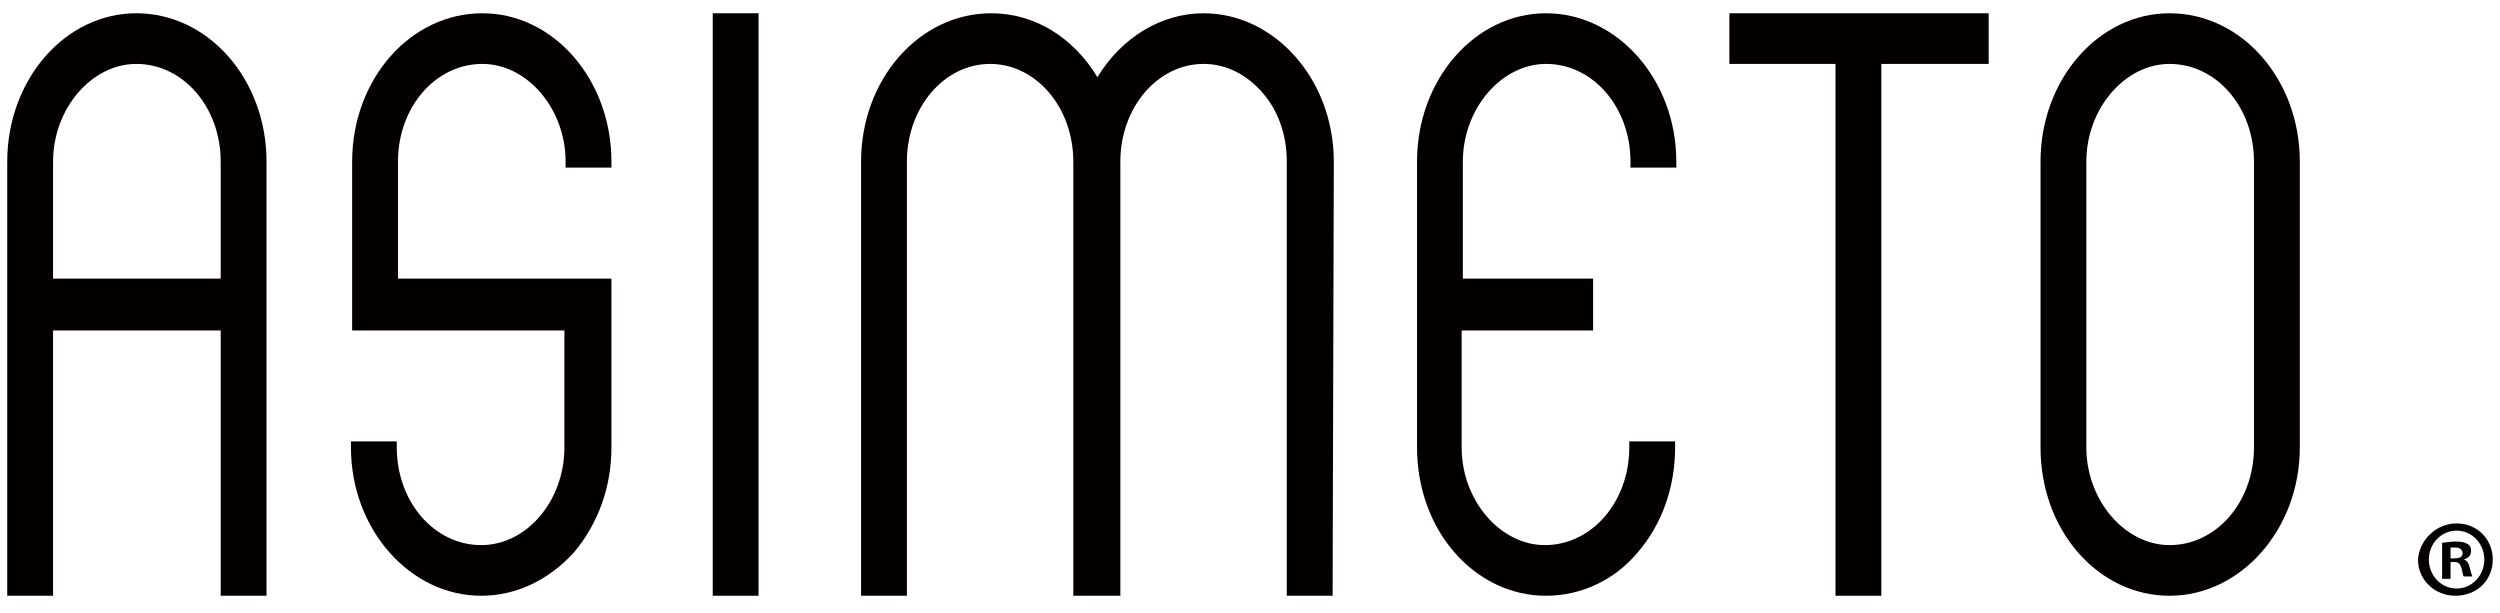 <?xml version="1.0" encoding="utf-8"?>
<!-- Generator: Adobe Illustrator 22.1.0, SVG Export Plug-In . SVG Version: 6.00 Build 0)  -->
<svg version="1.1" id="Layer_1" xmlns="http://www.w3.org/2000/svg" xmlns:xlink="http://www.w3.org/1999/xlink" x="0px" y="0px"
	 viewBox="0 0 207.3 50.8" style="enable-background:new 0 0 207.3 50.8;" xml:space="preserve">
<style type="text/css">
	.st0{fill:#040000;}
	.st1{fill-rule:evenodd;clip-rule:evenodd;fill:#040000;}
</style>
<rect x="59.1" y="1.1" class="st0" width="3.8" height="48.3"/>
<path class="st0" d="M110.5,49.4h-3.8v-36c0-2.2-0.7-4.2-2-5.7c-1.3-1.5-3-2.4-4.9-2.4c-3.8,0-6.9,3.6-6.9,8.1v36H89l0-36
	c0-4.5-3.1-8.1-6.9-8.1c-3.8,0-6.9,3.6-6.9,8.1v36h-3.8l0-36c0-6.8,4.8-12.3,10.8-12.3c3.6,0,6.8,2,8.8,5.3c2-3.3,5.3-5.3,8.8-5.3
	c5.9,0,10.8,5.5,10.8,12.3L110.5,49.4z"/>
<path class="st0" d="M39.9,49.4c-5.9,0-10.8-5.5-10.8-12.3v-0.5l3.8,0l0,0.5c0,4.5,3.1,8.1,7,8.1c3.8,0,6.9-3.7,6.9-8.1l0-9.7H29.2
	v-14c0-6.8,4.8-12.3,10.8-12.3c5.9,0,10.7,5.5,10.7,12.3v0.5l-3.8,0v-0.5c0-4.4-3.2-8.1-6.9-8.1c-3.9,0-7,3.6-7,8.1v9.7h17.7l0,14
	c0,3.3-1.1,6.3-3.1,8.7C45.5,48.1,42.8,49.4,39.9,49.4"/>
<path class="st0" d="M179.9,1.1c-5.9,0-10.7,5.5-10.7,12.3l0,23.7c0,3.3,1.1,6.4,3.1,8.7c2,2.3,4.7,3.6,7.6,3.6
	c5.9,0,10.8-5.5,10.8-12.3V13.4C190.7,6.6,185.9,1.1,179.9,1.1 M179.9,45.2c-3.7,0-6.9-3.7-6.9-8.1l0-23.7c0-4.4,3.2-8.1,6.9-8.1
	c3.9,0,7,3.6,7,8.1l0,23.7C186.9,41.6,183.8,45.2,179.9,45.2"/>
<polygon class="st0" points="156,49.4 152.2,49.4 152.2,5.3 143.4,5.3 143.4,1.1 164.9,1.1 164.9,5.3 156,5.3 "/>
<path class="st0" d="M11.3,1.1C5.4,1.1,0.6,6.6,0.6,13.4l0,36h3.8l0-22l13.9,0l0,22h3.8l0-36C22.1,6.6,17.3,1.1,11.3,1.1 M18.3,23.1
	l-7,0l-6.9,0v-9.7c0-4.4,3.2-8.1,6.9-8.1c3.9,0,7,3.6,7,8.1L18.3,23.1z"/>
<path class="st0" d="M128.2,49.4c-2.9,0-5.6-1.3-7.6-3.6c-2-2.3-3.1-5.4-3.1-8.7l0-23.7c0-6.8,4.8-12.3,10.7-12.3
	c5.9,0,10.8,5.5,10.8,12.3v0.5l-3.8,0v-0.5c0-4.5-3.1-8.1-7-8.1c-3.7,0-6.9,3.7-6.9,8.1l0,9.7h10.8l0,4.3l-10.9,0v9.7
	c0,4.4,3.2,8.1,6.9,8.1c3.9,0,7-3.6,7-8.1v-0.5l3.8,0v0.5c0,3.3-1.1,6.4-3.1,8.7C133.9,48.1,131.1,49.4,128.2,49.4"/>
<path class="st1" d="M203.7,43.4c1.7,0,3,1.3,3,3c0,1.7-1.3,3-3.1,3c-1.7,0-3.1-1.3-3.1-3C200.6,44.8,202,43.4,203.7,43.4
	L203.7,43.4z M203.7,44c-1.3,0-2.3,1.1-2.3,2.4c0,1.3,1,2.4,2.3,2.4c1.3,0,2.3-1.1,2.3-2.4C206,45.1,205,44,203.7,44L203.7,44z
	 M203.2,48h-0.7v-3c0.3,0,0.7-0.1,1.1-0.1c0.6,0,0.8,0.1,1,0.2c0.2,0.1,0.3,0.3,0.3,0.6c0,0.4-0.3,0.6-0.6,0.7v0
	c0.3,0.1,0.4,0.3,0.5,0.7c0.1,0.5,0.2,0.6,0.2,0.7h-0.7c-0.1-0.1-0.1-0.4-0.2-0.7c-0.1-0.3-0.2-0.5-0.6-0.5h-0.3V48z M203.2,46.3
	h0.3c0.4,0,0.7-0.1,0.7-0.4c0-0.3-0.2-0.5-0.6-0.5c-0.2,0-0.3,0-0.4,0V46.3z"/>
</svg>
